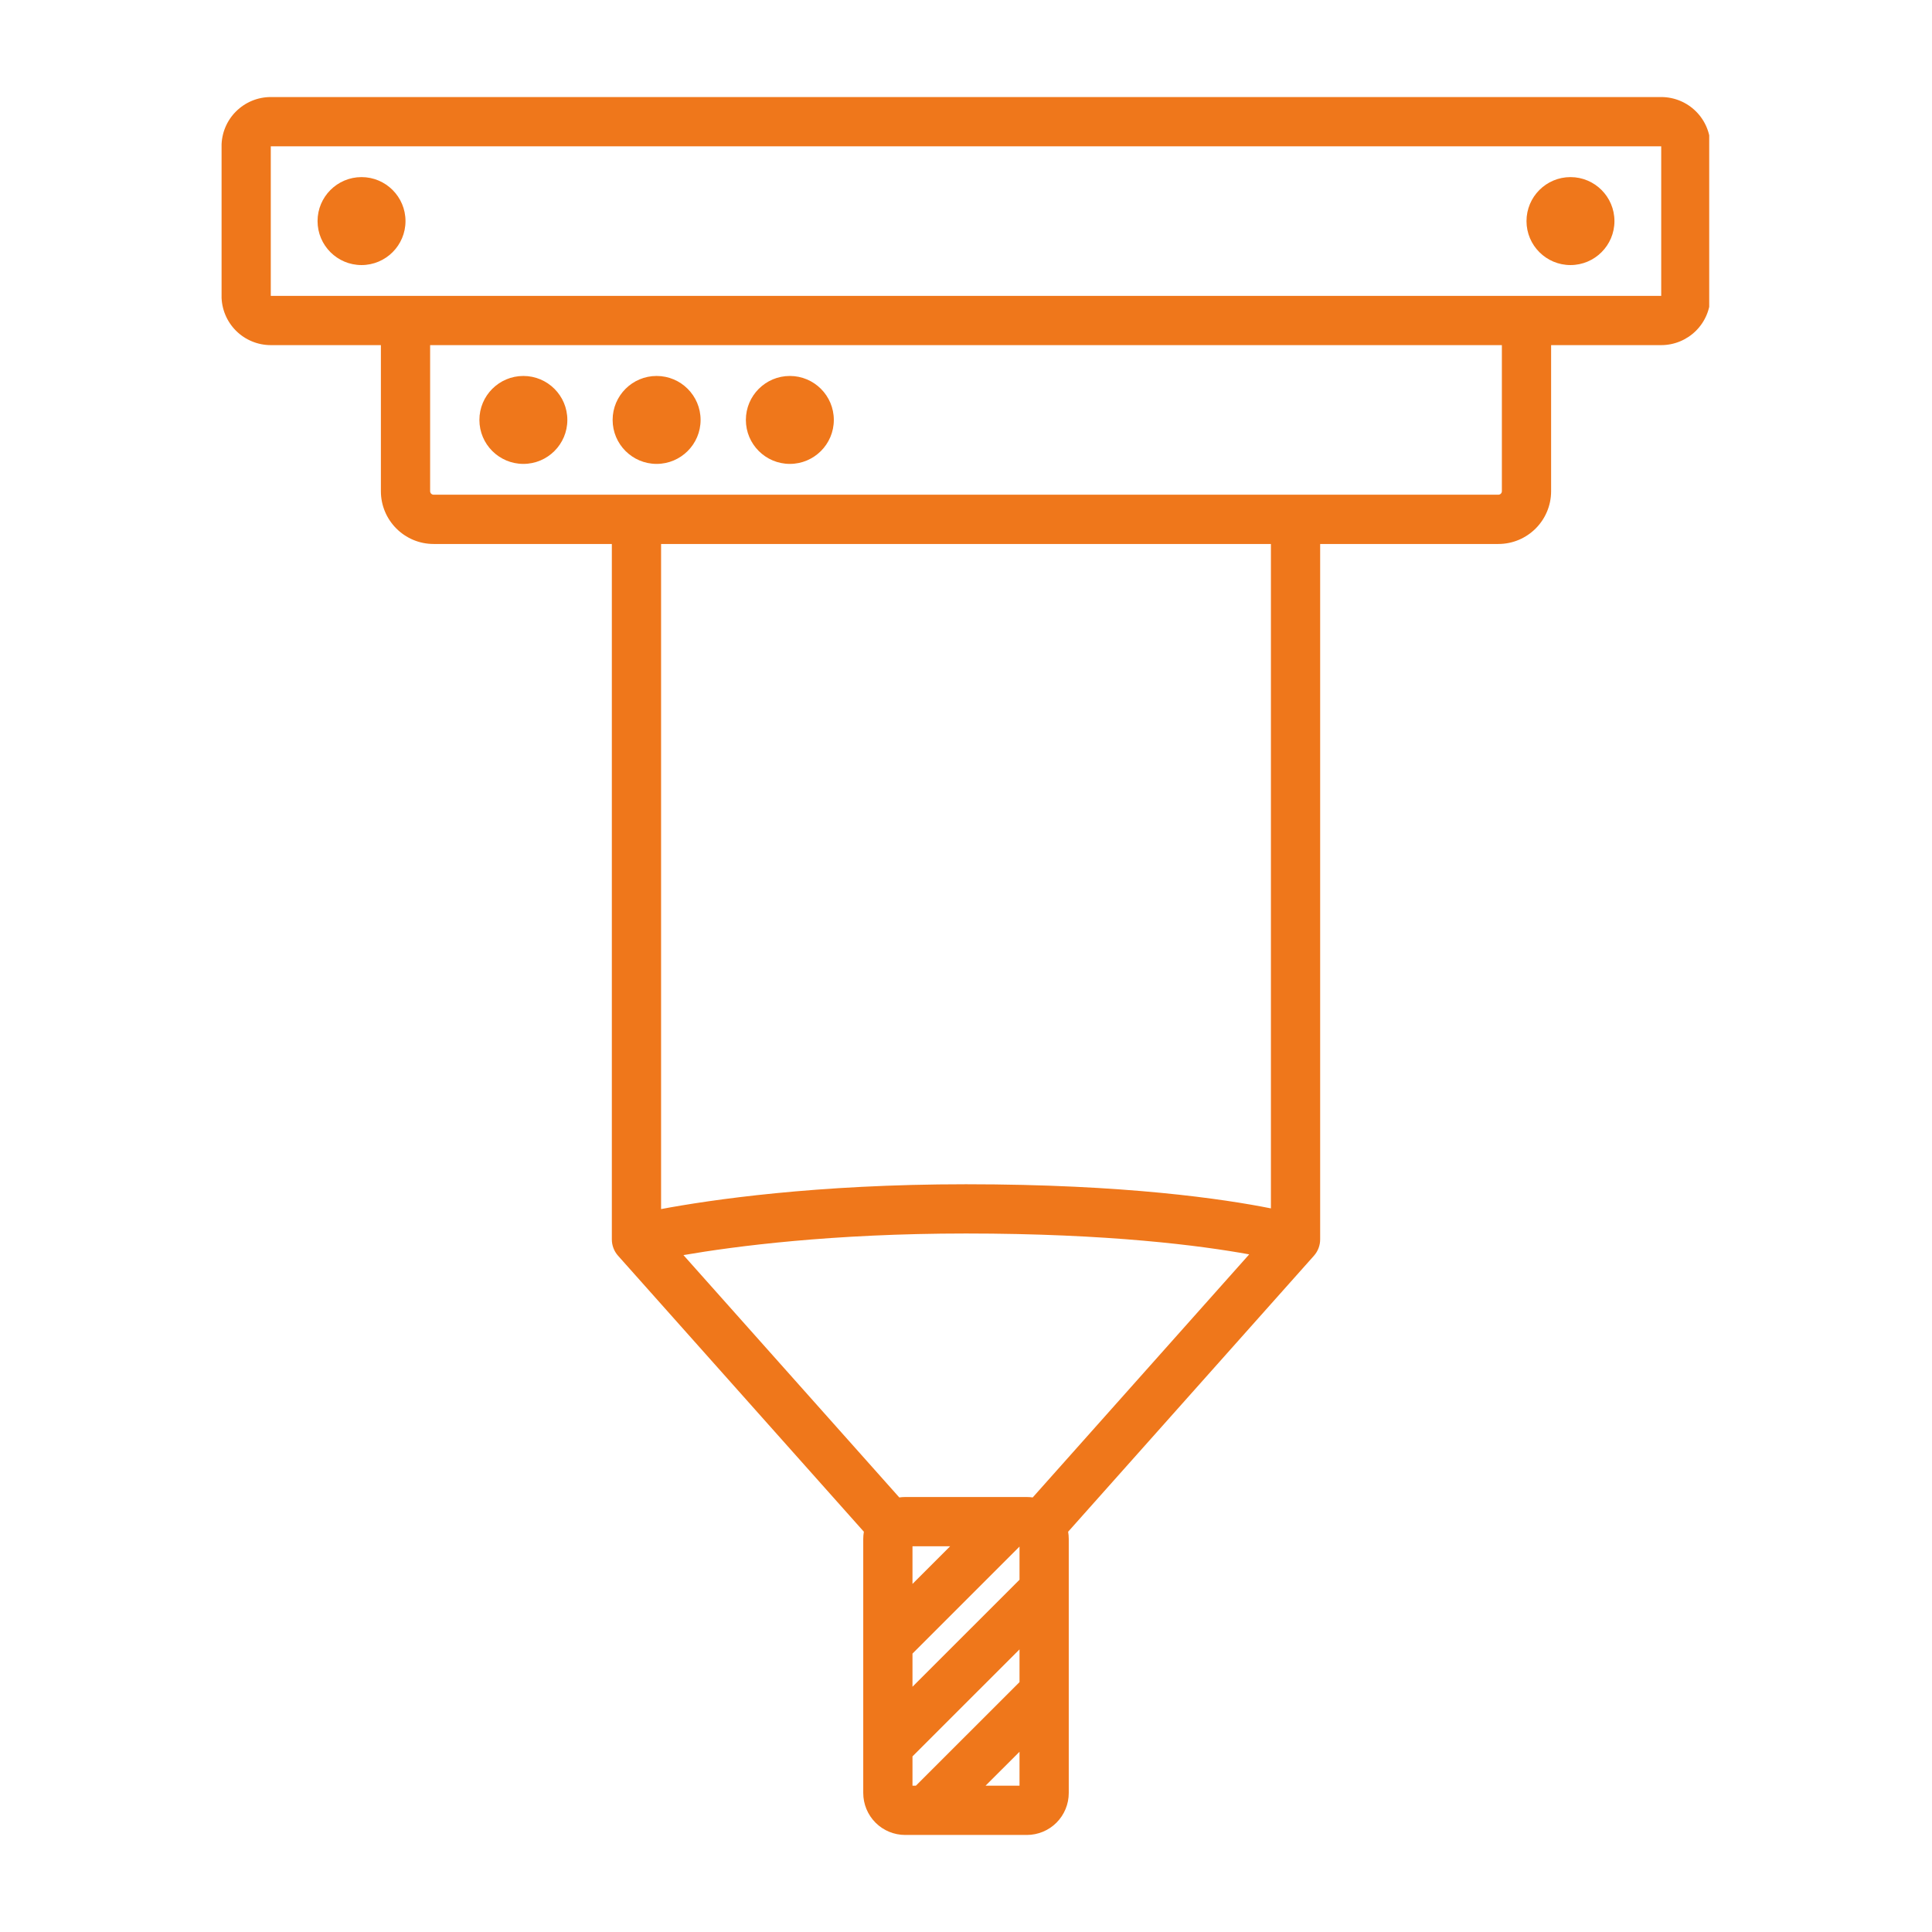 <svg xmlns="http://www.w3.org/2000/svg" xmlns:xlink="http://www.w3.org/1999/xlink" width="500" zoomAndPan="magnify" viewBox="0 0 375 375" height="500" preserveAspectRatio="xMidYMid meet" version="1.0"><defs><clipPath id="e2e37dbcc1"><path d="M 43.008 18.75 L 331.758 18.75 L 331.758 356.25 L 43.008 356.25 Z M 43.008 18.75 " clip-rule="nonzero"/></clipPath></defs><g clip-path="url(#e2e37dbcc1)"><path fill="#ef771b" d="M 73.93 66.988 L 52.559 66.988 C 50.023 66.988 47.594 65.98 45.801 64.188 C 44.008 62.395 43 59.965 43 57.43 L 43 28.395 C 43 25.859 44.008 23.426 45.801 21.637 C 47.594 19.844 50.023 18.836 52.559 18.836 L 322.441 18.836 C 324.977 18.836 327.406 19.844 329.199 21.637 C 330.992 23.426 332 25.859 332 28.395 L 332 57.43 C 332 59.965 330.992 62.395 329.199 64.188 C 327.406 65.98 324.977 66.988 322.441 66.988 L 301.07 66.988 L 301.07 95.34 C 301.07 100.996 296.484 105.586 290.828 105.586 L 256.242 105.586 L 256.242 240.562 C 256.242 241.734 255.812 242.867 255.031 243.742 L 207.324 297.309 C 207.406 297.77 207.445 298.238 207.445 298.715 L 207.445 348.023 C 207.445 350.18 206.586 352.254 205.059 353.781 C 203.535 355.309 201.461 356.164 199.301 356.164 L 175.699 356.164 C 173.539 356.164 171.465 355.309 169.941 353.781 C 168.414 352.254 167.555 350.18 167.555 348.023 L 167.555 298.715 C 167.555 298.238 167.594 297.77 167.676 297.309 L 119.969 243.742 C 119.188 242.867 118.758 241.734 118.758 240.562 L 118.758 105.586 L 84.172 105.586 C 78.516 105.586 73.93 100.996 73.93 95.34 Z M 291.512 66.988 L 83.488 66.988 L 83.488 95.34 C 83.488 95.719 83.793 96.023 84.172 96.023 L 290.828 96.023 C 291.207 96.023 291.512 95.719 291.512 95.34 Z M 101.586 72.973 C 106.297 72.973 110.121 76.797 110.121 81.508 C 110.121 86.219 106.297 90.043 101.586 90.043 C 96.875 90.043 93.051 86.219 93.051 81.508 C 93.051 76.797 96.875 72.973 101.586 72.973 Z M 153.309 72.973 C 158.02 72.973 161.844 76.797 161.844 81.508 C 161.844 86.219 158.02 90.043 153.309 90.043 C 148.598 90.043 144.773 86.219 144.773 81.508 C 144.773 76.797 148.598 72.973 153.309 72.973 Z M 127.449 72.973 C 132.16 72.973 135.984 76.797 135.984 81.508 C 135.984 86.219 132.16 90.043 127.449 90.043 C 122.738 90.043 118.91 86.219 118.91 81.508 C 118.91 76.797 122.738 72.973 127.449 72.973 Z M 52.559 57.43 L 322.441 57.43 L 322.441 28.395 L 52.559 28.395 Z M 304.828 34.375 C 309.539 34.375 313.363 38.203 313.363 42.914 C 313.363 47.625 309.539 51.449 304.828 51.449 C 300.117 51.449 296.293 47.625 296.293 42.914 C 296.293 38.203 300.117 34.375 304.828 34.375 Z M 70.172 34.375 C 74.883 34.375 78.707 38.203 78.707 42.914 C 78.707 47.625 74.883 51.449 70.172 51.449 C 65.461 51.449 61.637 47.625 61.637 42.914 C 61.637 38.203 65.461 34.375 70.172 34.375 Z M 184.422 300.129 L 177.113 300.129 L 177.113 307.438 Z M 197.887 306.625 L 197.887 300.188 L 177.113 320.961 L 177.113 327.395 Z M 197.887 326.496 L 197.887 320.145 L 177.113 340.914 L 177.113 346.605 L 177.773 346.605 Z M 246.684 105.586 L 128.316 105.586 L 128.316 234.68 C 137.805 232.902 158.312 229.863 187.5 229.863 C 218.418 229.863 237.645 232.738 246.684 234.547 Z M 200.449 290.652 L 242.469 243.473 C 233.199 241.785 215.27 239.422 187.5 239.422 C 161.453 239.422 142.574 241.906 132.656 243.613 L 174.551 290.652 C 174.93 290.598 175.312 290.57 175.699 290.57 L 199.301 290.57 C 199.688 290.57 200.07 290.598 200.449 290.652 Z M 191.293 346.605 L 197.887 346.605 L 197.887 340.016 Z M 191.293 346.605 " fill-opacity="1" fill-rule="evenodd"/></g></svg>